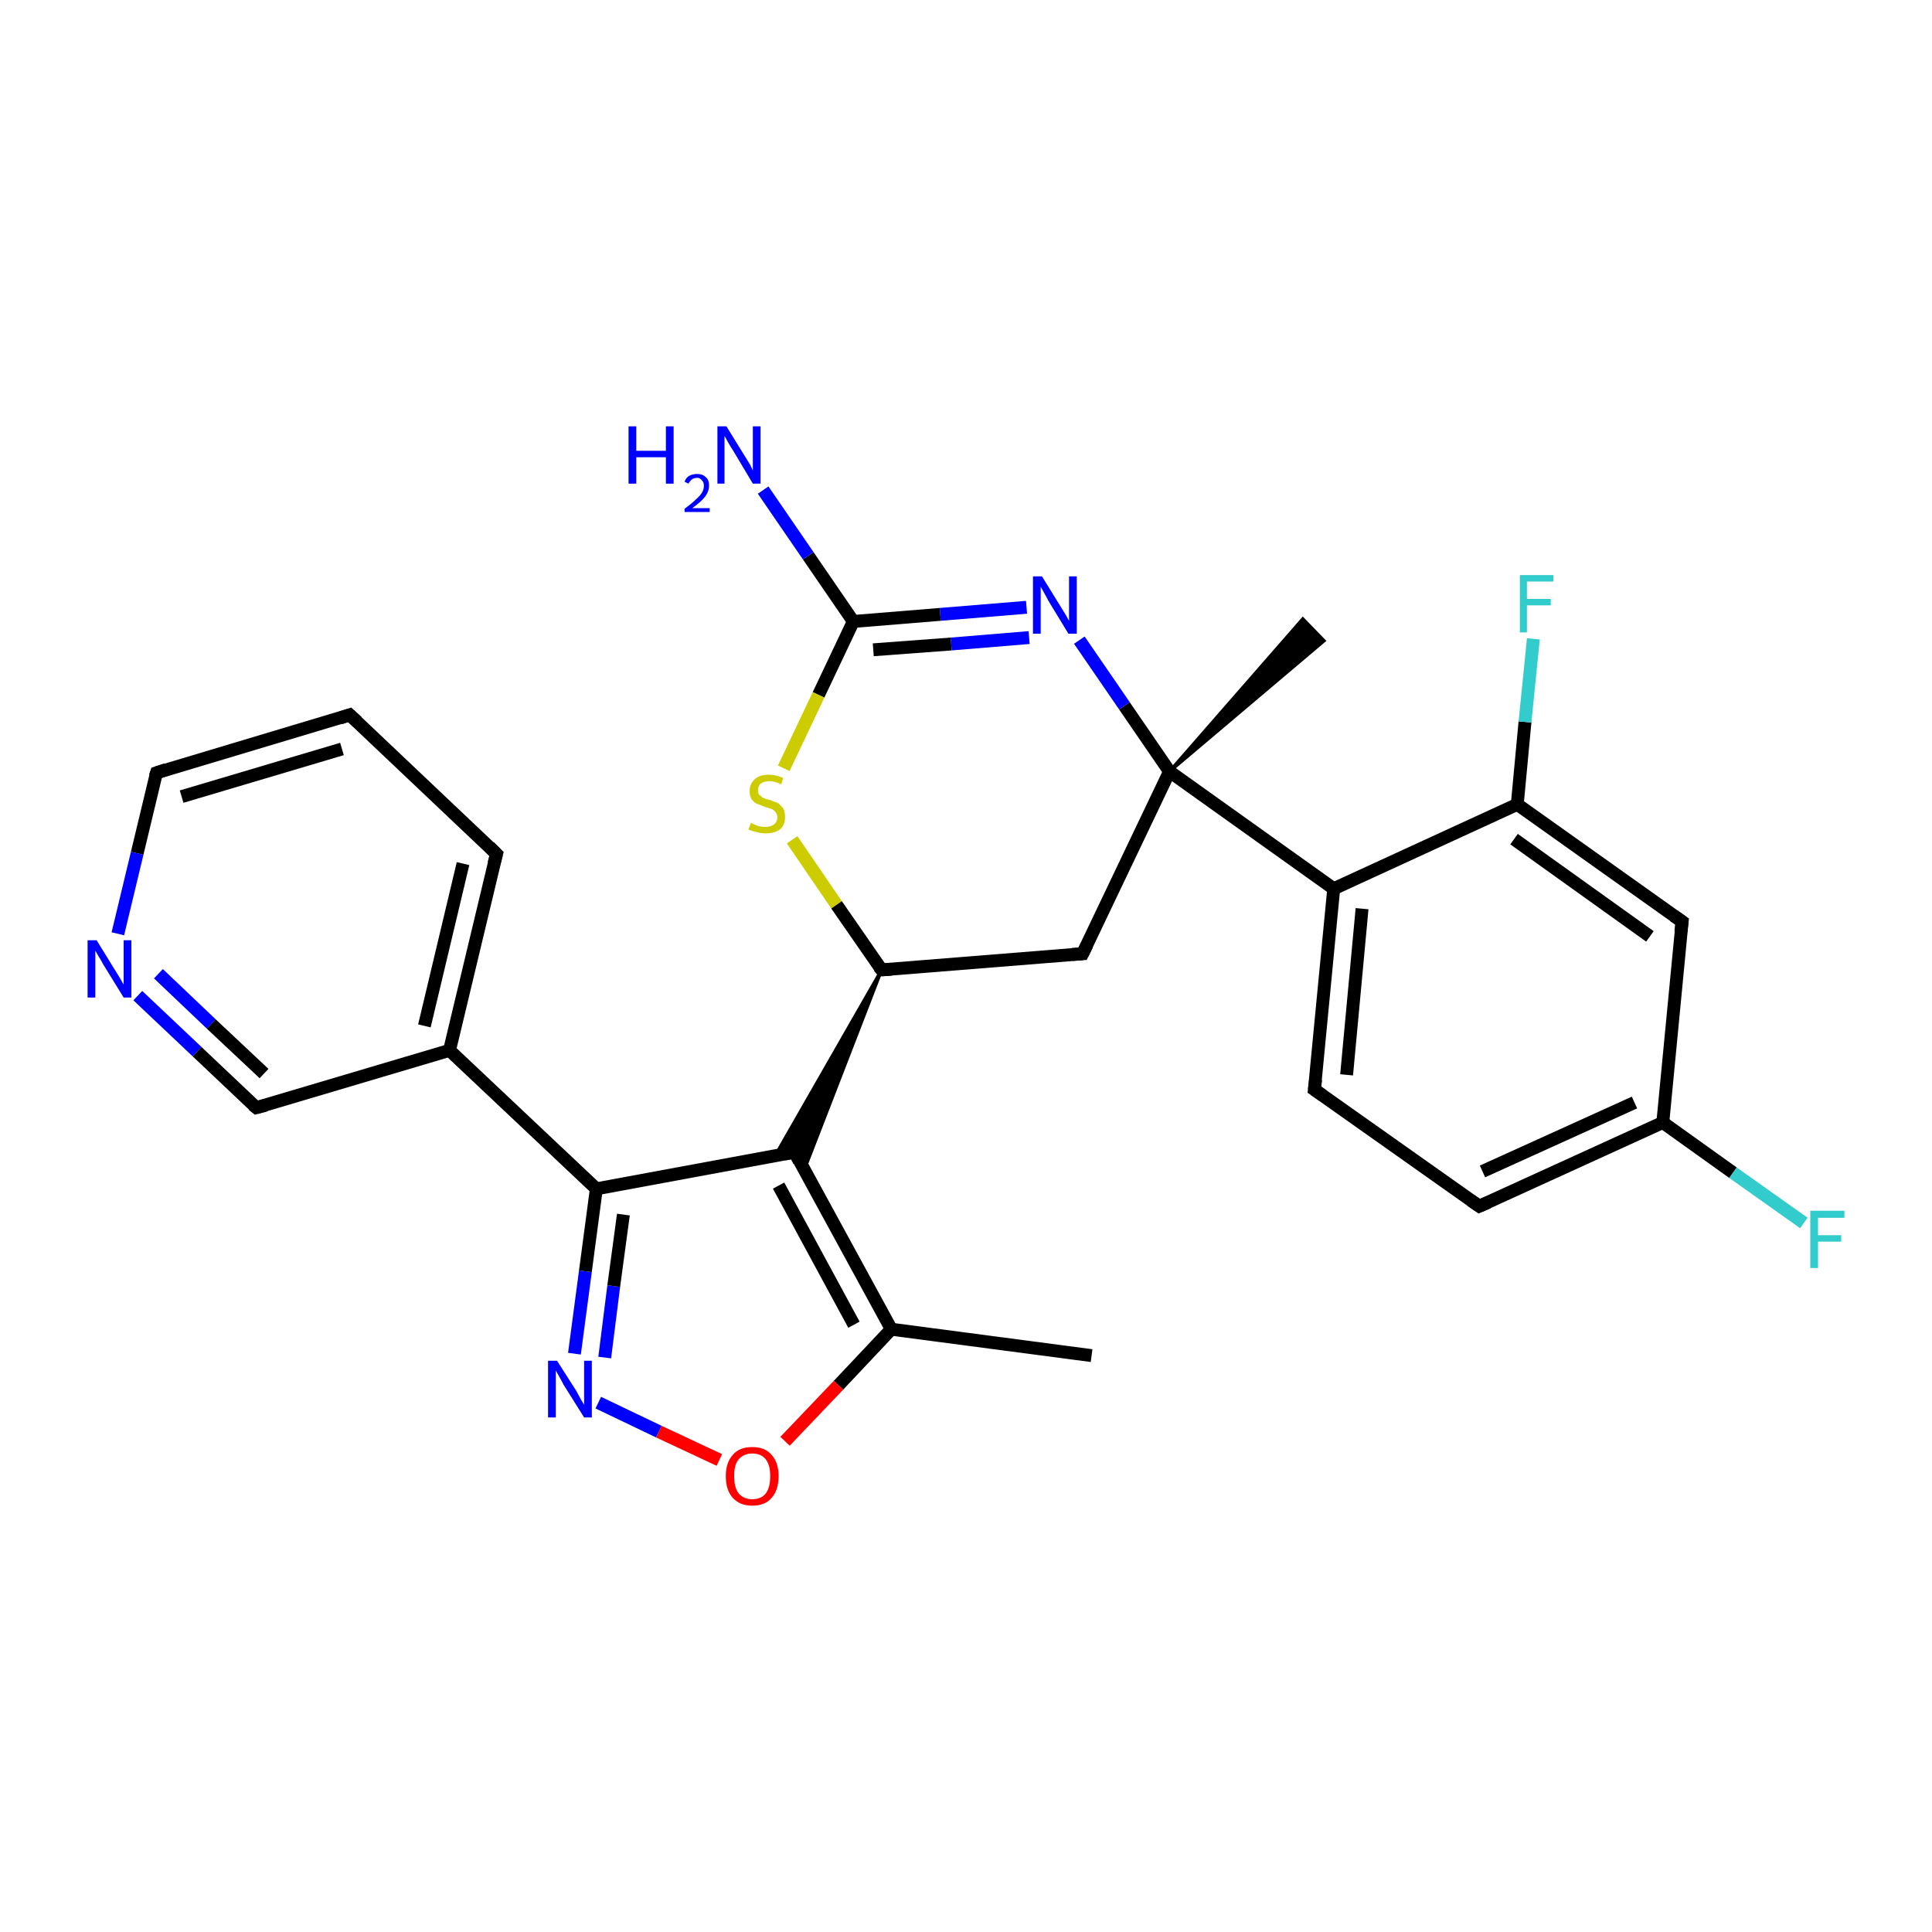 <?xml version='1.0' encoding='iso-8859-1'?>
<svg version='1.1' baseProfile='full'
              xmlns='http://www.w3.org/2000/svg'
                      xmlns:rdkit='http://www.rdkit.org/xml'
                      xmlns:xlink='http://www.w3.org/1999/xlink'
                  xml:space='preserve'
width='300px' height='300px' viewBox='0 0 300 300'>
<!-- END OF HEADER -->
<rect style='opacity:1.0;fill:#FFFFFF;stroke:none' width='300.0' height='300.0' x='0.0' y='0.0'> </rect>
<path class='bond-0 atom-0 atom-1' d='M 169.5,210.5 L 138.4,206.4' style='fill:none;fill-rule:evenodd;stroke:#000000;stroke-width:2.0px;stroke-linecap:butt;stroke-linejoin:miter;stroke-opacity:1' />
<path class='bond-1 atom-1 atom-2' d='M 138.4,206.4 L 130.2,215.1' style='fill:none;fill-rule:evenodd;stroke:#000000;stroke-width:2.0px;stroke-linecap:butt;stroke-linejoin:miter;stroke-opacity:1' />
<path class='bond-1 atom-1 atom-2' d='M 130.2,215.1 L 121.9,223.8' style='fill:none;fill-rule:evenodd;stroke:#FF0000;stroke-width:2.0px;stroke-linecap:butt;stroke-linejoin:miter;stroke-opacity:1' />
<path class='bond-2 atom-2 atom-3' d='M 111.7,226.7 L 102.3,222.3' style='fill:none;fill-rule:evenodd;stroke:#FF0000;stroke-width:2.0px;stroke-linecap:butt;stroke-linejoin:miter;stroke-opacity:1' />
<path class='bond-2 atom-2 atom-3' d='M 102.3,222.3 L 92.9,217.8' style='fill:none;fill-rule:evenodd;stroke:#0000FF;stroke-width:2.0px;stroke-linecap:butt;stroke-linejoin:miter;stroke-opacity:1' />
<path class='bond-3 atom-3 atom-4' d='M 89.2,210.2 L 90.9,197.4' style='fill:none;fill-rule:evenodd;stroke:#0000FF;stroke-width:2.0px;stroke-linecap:butt;stroke-linejoin:miter;stroke-opacity:1' />
<path class='bond-3 atom-3 atom-4' d='M 90.9,197.4 L 92.6,184.6' style='fill:none;fill-rule:evenodd;stroke:#000000;stroke-width:2.0px;stroke-linecap:butt;stroke-linejoin:miter;stroke-opacity:1' />
<path class='bond-3 atom-3 atom-4' d='M 93.9,210.8 L 95.3,199.7' style='fill:none;fill-rule:evenodd;stroke:#0000FF;stroke-width:2.0px;stroke-linecap:butt;stroke-linejoin:miter;stroke-opacity:1' />
<path class='bond-3 atom-3 atom-4' d='M 95.3,199.7 L 96.8,188.6' style='fill:none;fill-rule:evenodd;stroke:#000000;stroke-width:2.0px;stroke-linecap:butt;stroke-linejoin:miter;stroke-opacity:1' />
<path class='bond-4 atom-4 atom-5' d='M 92.6,184.6 L 123.4,178.9' style='fill:none;fill-rule:evenodd;stroke:#000000;stroke-width:2.0px;stroke-linecap:butt;stroke-linejoin:miter;stroke-opacity:1' />
<path class='bond-5 atom-6 atom-5' d='M 136.9,150.6 L 124.9,181.6 L 123.4,178.9 Z' style='fill:#000000;fill-rule:evenodd;fill-opacity:1;stroke:#000000;stroke-width:0.5px;stroke-linecap:butt;stroke-linejoin:miter;stroke-opacity:1;' />
<path class='bond-5 atom-6 atom-5' d='M 136.9,150.6 L 123.4,178.9 L 120.4,179.4 Z' style='fill:#000000;fill-rule:evenodd;fill-opacity:1;stroke:#000000;stroke-width:0.5px;stroke-linecap:butt;stroke-linejoin:miter;stroke-opacity:1;' />
<path class='bond-6 atom-6 atom-7' d='M 136.9,150.6 L 168.1,148.1' style='fill:none;fill-rule:evenodd;stroke:#000000;stroke-width:2.0px;stroke-linecap:butt;stroke-linejoin:miter;stroke-opacity:1' />
<path class='bond-7 atom-7 atom-8' d='M 168.1,148.1 L 181.6,119.8' style='fill:none;fill-rule:evenodd;stroke:#000000;stroke-width:2.0px;stroke-linecap:butt;stroke-linejoin:miter;stroke-opacity:1' />
<path class='bond-8 atom-8 atom-9' d='M 181.6,119.8 L 202.3,96.1 L 205.6,99.5 Z' style='fill:#000000;fill-rule:evenodd;fill-opacity:1;stroke:#000000;stroke-width:0.5px;stroke-linecap:butt;stroke-linejoin:miter;stroke-opacity:1;' />
<path class='bond-9 atom-8 atom-10' d='M 181.6,119.8 L 174.6,109.6' style='fill:none;fill-rule:evenodd;stroke:#000000;stroke-width:2.0px;stroke-linecap:butt;stroke-linejoin:miter;stroke-opacity:1' />
<path class='bond-9 atom-8 atom-10' d='M 174.6,109.6 L 167.6,99.4' style='fill:none;fill-rule:evenodd;stroke:#0000FF;stroke-width:2.0px;stroke-linecap:butt;stroke-linejoin:miter;stroke-opacity:1' />
<path class='bond-10 atom-10 atom-11' d='M 159.4,94.3 L 146.0,95.4' style='fill:none;fill-rule:evenodd;stroke:#0000FF;stroke-width:2.0px;stroke-linecap:butt;stroke-linejoin:miter;stroke-opacity:1' />
<path class='bond-10 atom-10 atom-11' d='M 146.0,95.4 L 132.5,96.5' style='fill:none;fill-rule:evenodd;stroke:#000000;stroke-width:2.0px;stroke-linecap:butt;stroke-linejoin:miter;stroke-opacity:1' />
<path class='bond-10 atom-10 atom-11' d='M 159.8,99.0 L 147.7,100.0' style='fill:none;fill-rule:evenodd;stroke:#0000FF;stroke-width:2.0px;stroke-linecap:butt;stroke-linejoin:miter;stroke-opacity:1' />
<path class='bond-10 atom-10 atom-11' d='M 147.7,100.0 L 135.6,100.9' style='fill:none;fill-rule:evenodd;stroke:#000000;stroke-width:2.0px;stroke-linecap:butt;stroke-linejoin:miter;stroke-opacity:1' />
<path class='bond-11 atom-11 atom-12' d='M 132.5,96.5 L 125.5,86.3' style='fill:none;fill-rule:evenodd;stroke:#000000;stroke-width:2.0px;stroke-linecap:butt;stroke-linejoin:miter;stroke-opacity:1' />
<path class='bond-11 atom-11 atom-12' d='M 125.5,86.3 L 118.5,76.1' style='fill:none;fill-rule:evenodd;stroke:#0000FF;stroke-width:2.0px;stroke-linecap:butt;stroke-linejoin:miter;stroke-opacity:1' />
<path class='bond-12 atom-11 atom-13' d='M 132.5,96.5 L 127.1,107.9' style='fill:none;fill-rule:evenodd;stroke:#000000;stroke-width:2.0px;stroke-linecap:butt;stroke-linejoin:miter;stroke-opacity:1' />
<path class='bond-12 atom-11 atom-13' d='M 127.1,107.9 L 121.7,119.3' style='fill:none;fill-rule:evenodd;stroke:#CCCC00;stroke-width:2.0px;stroke-linecap:butt;stroke-linejoin:miter;stroke-opacity:1' />
<path class='bond-13 atom-8 atom-14' d='M 181.6,119.8 L 207.1,138.0' style='fill:none;fill-rule:evenodd;stroke:#000000;stroke-width:2.0px;stroke-linecap:butt;stroke-linejoin:miter;stroke-opacity:1' />
<path class='bond-14 atom-14 atom-15' d='M 207.1,138.0 L 204.1,169.2' style='fill:none;fill-rule:evenodd;stroke:#000000;stroke-width:2.0px;stroke-linecap:butt;stroke-linejoin:miter;stroke-opacity:1' />
<path class='bond-14 atom-14 atom-15' d='M 211.5,141.1 L 209.1,166.9' style='fill:none;fill-rule:evenodd;stroke:#000000;stroke-width:2.0px;stroke-linecap:butt;stroke-linejoin:miter;stroke-opacity:1' />
<path class='bond-15 atom-15 atom-16' d='M 204.1,169.2 L 229.7,187.3' style='fill:none;fill-rule:evenodd;stroke:#000000;stroke-width:2.0px;stroke-linecap:butt;stroke-linejoin:miter;stroke-opacity:1' />
<path class='bond-16 atom-16 atom-17' d='M 229.7,187.3 L 258.2,174.3' style='fill:none;fill-rule:evenodd;stroke:#000000;stroke-width:2.0px;stroke-linecap:butt;stroke-linejoin:miter;stroke-opacity:1' />
<path class='bond-16 atom-16 atom-17' d='M 230.2,181.9 L 253.8,171.2' style='fill:none;fill-rule:evenodd;stroke:#000000;stroke-width:2.0px;stroke-linecap:butt;stroke-linejoin:miter;stroke-opacity:1' />
<path class='bond-17 atom-17 atom-18' d='M 258.2,174.3 L 269.1,182.1' style='fill:none;fill-rule:evenodd;stroke:#000000;stroke-width:2.0px;stroke-linecap:butt;stroke-linejoin:miter;stroke-opacity:1' />
<path class='bond-17 atom-17 atom-18' d='M 269.1,182.1 L 280.1,189.9' style='fill:none;fill-rule:evenodd;stroke:#33CCCC;stroke-width:2.0px;stroke-linecap:butt;stroke-linejoin:miter;stroke-opacity:1' />
<path class='bond-18 atom-17 atom-19' d='M 258.2,174.3 L 261.2,143.1' style='fill:none;fill-rule:evenodd;stroke:#000000;stroke-width:2.0px;stroke-linecap:butt;stroke-linejoin:miter;stroke-opacity:1' />
<path class='bond-19 atom-19 atom-20' d='M 261.2,143.1 L 235.6,124.9' style='fill:none;fill-rule:evenodd;stroke:#000000;stroke-width:2.0px;stroke-linecap:butt;stroke-linejoin:miter;stroke-opacity:1' />
<path class='bond-19 atom-19 atom-20' d='M 256.2,145.4 L 235.1,130.3' style='fill:none;fill-rule:evenodd;stroke:#000000;stroke-width:2.0px;stroke-linecap:butt;stroke-linejoin:miter;stroke-opacity:1' />
<path class='bond-20 atom-20 atom-21' d='M 235.6,124.9 L 236.8,112.1' style='fill:none;fill-rule:evenodd;stroke:#000000;stroke-width:2.0px;stroke-linecap:butt;stroke-linejoin:miter;stroke-opacity:1' />
<path class='bond-20 atom-20 atom-21' d='M 236.8,112.1 L 238.1,99.2' style='fill:none;fill-rule:evenodd;stroke:#33CCCC;stroke-width:2.0px;stroke-linecap:butt;stroke-linejoin:miter;stroke-opacity:1' />
<path class='bond-21 atom-4 atom-22' d='M 92.6,184.6 L 69.8,163.1' style='fill:none;fill-rule:evenodd;stroke:#000000;stroke-width:2.0px;stroke-linecap:butt;stroke-linejoin:miter;stroke-opacity:1' />
<path class='bond-22 atom-22 atom-23' d='M 69.8,163.1 L 77.1,132.6' style='fill:none;fill-rule:evenodd;stroke:#000000;stroke-width:2.0px;stroke-linecap:butt;stroke-linejoin:miter;stroke-opacity:1' />
<path class='bond-22 atom-22 atom-23' d='M 65.9,159.3 L 71.9,134.1' style='fill:none;fill-rule:evenodd;stroke:#000000;stroke-width:2.0px;stroke-linecap:butt;stroke-linejoin:miter;stroke-opacity:1' />
<path class='bond-23 atom-23 atom-24' d='M 77.1,132.6 L 54.3,111.0' style='fill:none;fill-rule:evenodd;stroke:#000000;stroke-width:2.0px;stroke-linecap:butt;stroke-linejoin:miter;stroke-opacity:1' />
<path class='bond-24 atom-24 atom-25' d='M 54.3,111.0 L 24.3,120.0' style='fill:none;fill-rule:evenodd;stroke:#000000;stroke-width:2.0px;stroke-linecap:butt;stroke-linejoin:miter;stroke-opacity:1' />
<path class='bond-24 atom-24 atom-25' d='M 53.1,116.3 L 28.2,123.7' style='fill:none;fill-rule:evenodd;stroke:#000000;stroke-width:2.0px;stroke-linecap:butt;stroke-linejoin:miter;stroke-opacity:1' />
<path class='bond-25 atom-25 atom-26' d='M 24.3,120.0 L 21.3,132.5' style='fill:none;fill-rule:evenodd;stroke:#000000;stroke-width:2.0px;stroke-linecap:butt;stroke-linejoin:miter;stroke-opacity:1' />
<path class='bond-25 atom-25 atom-26' d='M 21.3,132.5 L 18.3,145.0' style='fill:none;fill-rule:evenodd;stroke:#0000FF;stroke-width:2.0px;stroke-linecap:butt;stroke-linejoin:miter;stroke-opacity:1' />
<path class='bond-26 atom-26 atom-27' d='M 21.4,154.6 L 30.6,163.3' style='fill:none;fill-rule:evenodd;stroke:#0000FF;stroke-width:2.0px;stroke-linecap:butt;stroke-linejoin:miter;stroke-opacity:1' />
<path class='bond-26 atom-26 atom-27' d='M 30.6,163.3 L 39.8,172.0' style='fill:none;fill-rule:evenodd;stroke:#000000;stroke-width:2.0px;stroke-linecap:butt;stroke-linejoin:miter;stroke-opacity:1' />
<path class='bond-26 atom-26 atom-27' d='M 24.6,151.2 L 32.8,159.0' style='fill:none;fill-rule:evenodd;stroke:#0000FF;stroke-width:2.0px;stroke-linecap:butt;stroke-linejoin:miter;stroke-opacity:1' />
<path class='bond-26 atom-26 atom-27' d='M 32.8,159.0 L 41.0,166.7' style='fill:none;fill-rule:evenodd;stroke:#000000;stroke-width:2.0px;stroke-linecap:butt;stroke-linejoin:miter;stroke-opacity:1' />
<path class='bond-27 atom-5 atom-1' d='M 123.4,178.9 L 138.4,206.4' style='fill:none;fill-rule:evenodd;stroke:#000000;stroke-width:2.0px;stroke-linecap:butt;stroke-linejoin:miter;stroke-opacity:1' />
<path class='bond-27 atom-5 atom-1' d='M 120.9,184.1 L 132.6,205.7' style='fill:none;fill-rule:evenodd;stroke:#000000;stroke-width:2.0px;stroke-linecap:butt;stroke-linejoin:miter;stroke-opacity:1' />
<path class='bond-28 atom-13 atom-6' d='M 123.0,130.4 L 129.9,140.5' style='fill:none;fill-rule:evenodd;stroke:#CCCC00;stroke-width:2.0px;stroke-linecap:butt;stroke-linejoin:miter;stroke-opacity:1' />
<path class='bond-28 atom-13 atom-6' d='M 129.9,140.5 L 136.9,150.6' style='fill:none;fill-rule:evenodd;stroke:#000000;stroke-width:2.0px;stroke-linecap:butt;stroke-linejoin:miter;stroke-opacity:1' />
<path class='bond-29 atom-20 atom-14' d='M 235.6,124.9 L 207.1,138.0' style='fill:none;fill-rule:evenodd;stroke:#000000;stroke-width:2.0px;stroke-linecap:butt;stroke-linejoin:miter;stroke-opacity:1' />
<path class='bond-30 atom-27 atom-22' d='M 39.8,172.0 L 69.8,163.1' style='fill:none;fill-rule:evenodd;stroke:#000000;stroke-width:2.0px;stroke-linecap:butt;stroke-linejoin:miter;stroke-opacity:1' />
<path d='M 121.8,179.2 L 123.4,178.9 L 124.1,180.3' style='fill:none;stroke:#000000;stroke-width:2.0px;stroke-linecap:butt;stroke-linejoin:miter;stroke-opacity:1;' />
<path d='M 138.4,150.5 L 136.9,150.6 L 136.5,150.1' style='fill:none;stroke:#000000;stroke-width:2.0px;stroke-linecap:butt;stroke-linejoin:miter;stroke-opacity:1;' />
<path d='M 166.5,148.2 L 168.1,148.1 L 168.8,146.7' style='fill:none;stroke:#000000;stroke-width:2.0px;stroke-linecap:butt;stroke-linejoin:miter;stroke-opacity:1;' />
<path d='M 204.3,167.6 L 204.1,169.2 L 205.4,170.1' style='fill:none;stroke:#000000;stroke-width:2.0px;stroke-linecap:butt;stroke-linejoin:miter;stroke-opacity:1;' />
<path d='M 228.4,186.4 L 229.7,187.3 L 231.1,186.7' style='fill:none;stroke:#000000;stroke-width:2.0px;stroke-linecap:butt;stroke-linejoin:miter;stroke-opacity:1;' />
<path d='M 261.0,144.7 L 261.2,143.1 L 259.9,142.2' style='fill:none;stroke:#000000;stroke-width:2.0px;stroke-linecap:butt;stroke-linejoin:miter;stroke-opacity:1;' />
<path d='M 76.7,134.1 L 77.1,132.6 L 76.0,131.5' style='fill:none;stroke:#000000;stroke-width:2.0px;stroke-linecap:butt;stroke-linejoin:miter;stroke-opacity:1;' />
<path d='M 55.5,112.1 L 54.3,111.0 L 52.8,111.5' style='fill:none;stroke:#000000;stroke-width:2.0px;stroke-linecap:butt;stroke-linejoin:miter;stroke-opacity:1;' />
<path d='M 25.8,119.5 L 24.3,120.0 L 24.1,120.6' style='fill:none;stroke:#000000;stroke-width:2.0px;stroke-linecap:butt;stroke-linejoin:miter;stroke-opacity:1;' />
<path d='M 39.3,171.6 L 39.8,172.0 L 41.3,171.6' style='fill:none;stroke:#000000;stroke-width:2.0px;stroke-linecap:butt;stroke-linejoin:miter;stroke-opacity:1;' />
<path class='atom-2' d='M 112.7 229.2
Q 112.7 227.1, 113.8 225.9
Q 114.8 224.7, 116.8 224.7
Q 118.8 224.7, 119.8 225.9
Q 120.9 227.1, 120.9 229.2
Q 120.9 231.4, 119.8 232.6
Q 118.8 233.8, 116.8 233.8
Q 114.9 233.8, 113.8 232.6
Q 112.7 231.4, 112.7 229.2
M 116.8 232.8
Q 118.2 232.8, 118.9 231.9
Q 119.6 231.0, 119.6 229.2
Q 119.6 227.5, 118.9 226.6
Q 118.2 225.7, 116.8 225.7
Q 115.5 225.7, 114.7 226.6
Q 114.0 227.4, 114.0 229.2
Q 114.0 231.0, 114.7 231.9
Q 115.5 232.8, 116.8 232.8
' fill='#FF0000'/>
<path class='atom-3' d='M 86.5 211.3
L 89.5 216.0
Q 89.7 216.4, 90.2 217.3
Q 90.7 218.1, 90.7 218.2
L 90.7 211.3
L 91.9 211.3
L 91.9 220.1
L 90.7 220.1
L 87.5 215.0
Q 87.2 214.4, 86.8 213.7
Q 86.4 213.0, 86.3 212.8
L 86.3 220.1
L 85.1 220.1
L 85.1 211.3
L 86.5 211.3
' fill='#0000FF'/>
<path class='atom-10' d='M 161.8 89.5
L 164.7 94.2
Q 165.0 94.7, 165.5 95.5
Q 166.0 96.4, 166.0 96.4
L 166.0 89.5
L 167.2 89.5
L 167.2 98.4
L 165.9 98.4
L 162.8 93.3
Q 162.5 92.7, 162.1 92.0
Q 161.7 91.3, 161.6 91.1
L 161.6 98.4
L 160.4 98.4
L 160.4 89.5
L 161.8 89.5
' fill='#0000FF'/>
<path class='atom-12' d='M 97.6 66.2
L 98.8 66.2
L 98.8 70.0
L 103.4 70.0
L 103.4 66.2
L 104.6 66.2
L 104.6 75.1
L 103.4 75.1
L 103.4 71.0
L 98.8 71.0
L 98.8 75.1
L 97.6 75.1
L 97.6 66.2
' fill='#0000FF'/>
<path class='atom-12' d='M 106.3 74.8
Q 106.5 74.2, 107.0 73.9
Q 107.5 73.6, 108.3 73.6
Q 109.1 73.6, 109.6 74.1
Q 110.1 74.5, 110.1 75.4
Q 110.1 76.3, 109.5 77.1
Q 108.9 77.9, 107.5 78.9
L 110.2 78.9
L 110.2 79.5
L 106.3 79.5
L 106.3 79.0
Q 107.4 78.2, 108.0 77.6
Q 108.7 77.0, 109.0 76.5
Q 109.3 76.0, 109.3 75.4
Q 109.3 74.9, 109.0 74.6
Q 108.7 74.2, 108.3 74.2
Q 107.8 74.2, 107.5 74.4
Q 107.2 74.6, 106.9 75.1
L 106.3 74.8
' fill='#0000FF'/>
<path class='atom-12' d='M 112.8 66.2
L 115.7 70.9
Q 116.0 71.4, 116.5 72.2
Q 116.9 73.0, 116.9 73.1
L 116.9 66.2
L 118.1 66.2
L 118.1 75.1
L 116.9 75.1
L 113.8 69.9
Q 113.4 69.3, 113.0 68.6
Q 112.7 68.0, 112.5 67.7
L 112.5 75.1
L 111.4 75.1
L 111.4 66.2
L 112.8 66.2
' fill='#0000FF'/>
<path class='atom-13' d='M 116.6 127.8
Q 116.7 127.8, 117.1 128.0
Q 117.5 128.2, 117.9 128.3
Q 118.4 128.4, 118.9 128.4
Q 119.7 128.4, 120.2 128.0
Q 120.7 127.6, 120.7 126.9
Q 120.7 126.4, 120.4 126.1
Q 120.2 125.8, 119.8 125.6
Q 119.4 125.5, 118.8 125.3
Q 118.0 125.0, 117.5 124.8
Q 117.1 124.6, 116.7 124.1
Q 116.4 123.6, 116.4 122.8
Q 116.4 121.7, 117.2 121.0
Q 117.9 120.3, 119.4 120.3
Q 120.5 120.3, 121.6 120.8
L 121.3 121.8
Q 120.3 121.3, 119.5 121.3
Q 118.6 121.3, 118.1 121.7
Q 117.7 122.1, 117.7 122.7
Q 117.7 123.2, 117.9 123.4
Q 118.2 123.7, 118.5 123.9
Q 118.9 124.1, 119.5 124.2
Q 120.3 124.5, 120.8 124.7
Q 121.2 125.0, 121.6 125.5
Q 121.9 126.0, 121.9 126.9
Q 121.9 128.1, 121.1 128.8
Q 120.3 129.4, 118.9 129.4
Q 118.1 129.4, 117.5 129.2
Q 116.9 129.1, 116.2 128.8
L 116.6 127.8
' fill='#CCCC00'/>
<path class='atom-18' d='M 281.1 188.0
L 286.4 188.0
L 286.4 189.1
L 282.3 189.1
L 282.3 191.8
L 285.9 191.8
L 285.9 192.8
L 282.3 192.8
L 282.3 196.9
L 281.1 196.9
L 281.1 188.0
' fill='#33CCCC'/>
<path class='atom-21' d='M 236.0 89.3
L 241.2 89.3
L 241.2 90.3
L 237.1 90.3
L 237.1 93.0
L 240.8 93.0
L 240.8 94.0
L 237.1 94.0
L 237.1 98.2
L 236.0 98.2
L 236.0 89.3
' fill='#33CCCC'/>
<path class='atom-26' d='M 15.0 146.0
L 17.9 150.7
Q 18.2 151.2, 18.7 152.0
Q 19.2 152.9, 19.2 152.9
L 19.2 146.0
L 20.4 146.0
L 20.4 154.9
L 19.2 154.9
L 16.0 149.7
Q 15.7 149.1, 15.3 148.5
Q 14.9 147.8, 14.8 147.6
L 14.8 154.9
L 13.6 154.9
L 13.6 146.0
L 15.0 146.0
' fill='#0000FF'/>
</svg>
